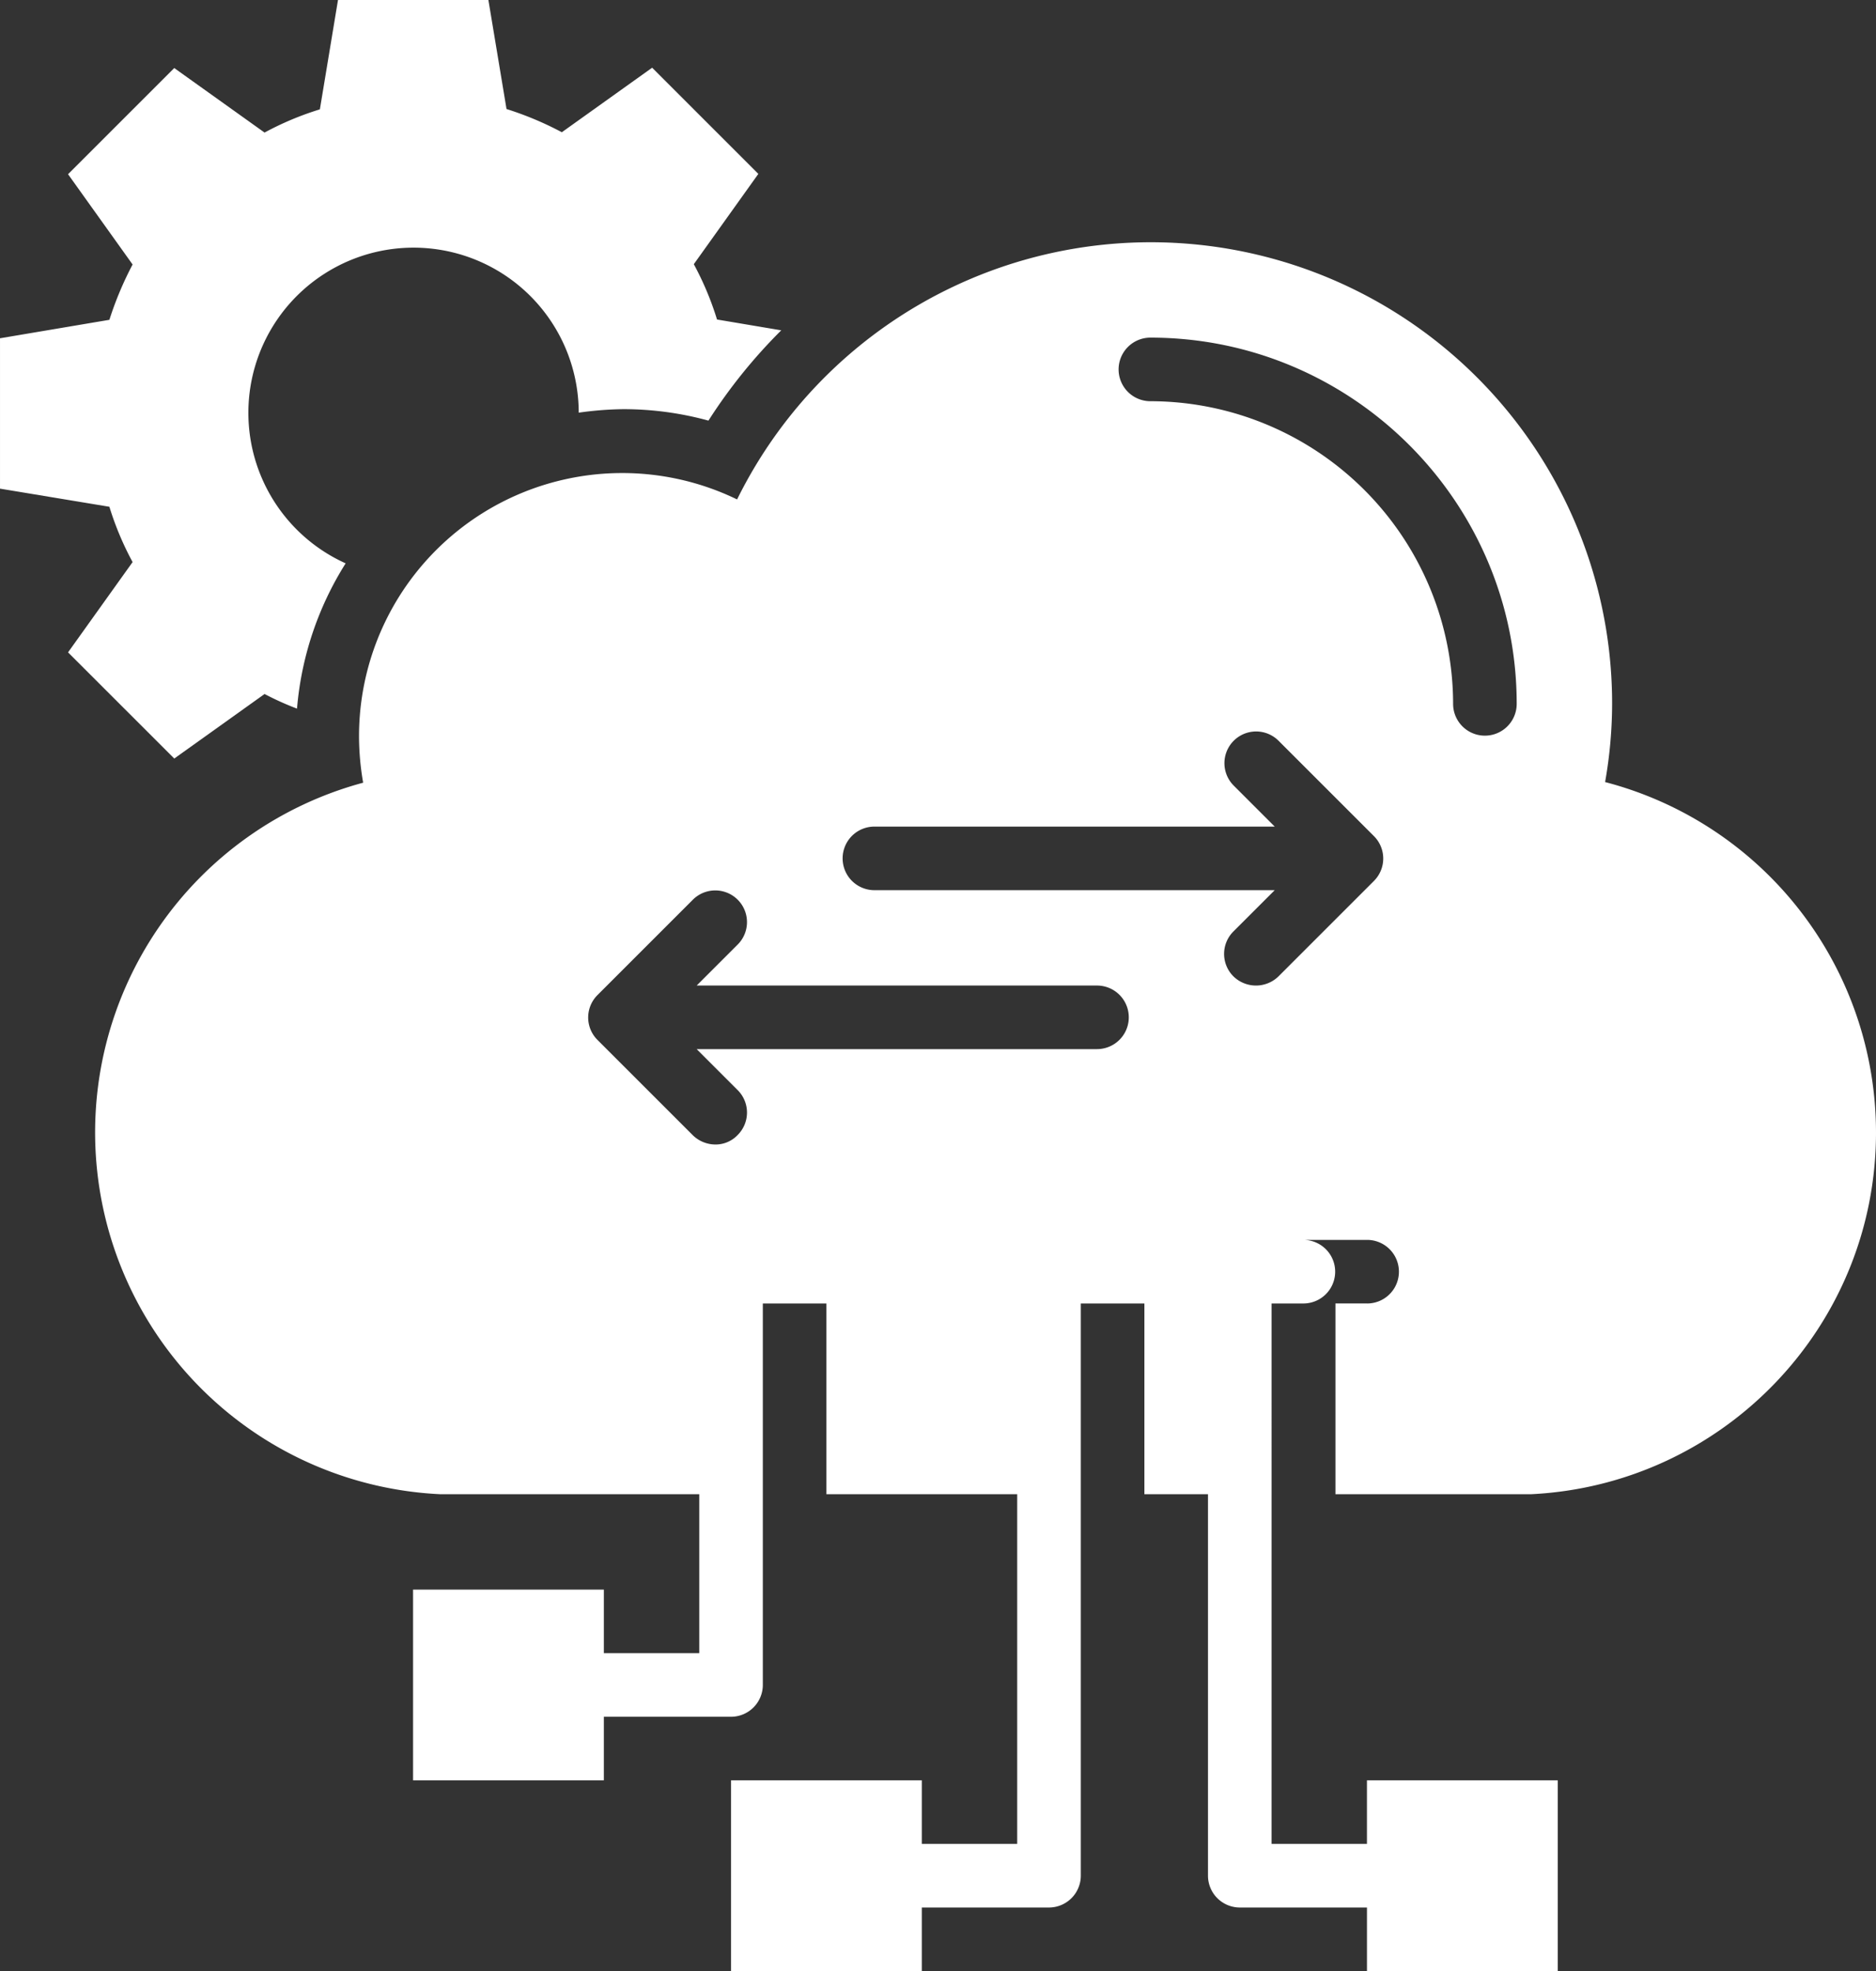 <svg xmlns="http://www.w3.org/2000/svg" width="669.214" height="703.244" viewBox="0 0 669.214 703.244">
  <rect x="0" y="0" width="669.214" height="703.244" fill="#333333" stroke="none"/>
  <g id="Group_2" data-name="Group 2" transform="translate(-55.26 -964.621)">
    <g id="noun-api-4441779" transform="translate(55.26 964.621)">
      <path id="Path_9" data-name="Path 9" d="M161.862,287.6l32.214-23.024a105.683,105.683,0,0,0,11.572,5.217A115.006,115.006,0,0,1,223,217.96,58.92,58.92,0,1,1,306.141,164.2a121.686,121.686,0,0,1,15.765-1.248,114.491,114.491,0,0,1,30.511,4.083,189.035,189.035,0,0,1,25.974-32.214l-22.914-3.859a108.114,108.114,0,0,0-8.282-19.734L370.218,79.01,332.334,41.126,300.12,64.149a117,117,0,0,0-19.734-8.282l-6.465-38.9h-53.65l-6.465,39.018a108.118,108.118,0,0,0-19.734,8.282L161.859,41.246,123.974,79.125,147,111.339a121.1,121.1,0,0,0-8.282,19.734L99.7,137.658v53.65l39.018,6.465A108.113,108.113,0,0,0,147,217.506L123.974,249.72Z" transform="translate(-99.698 -16.969)" fill="#fff"/>
      <path id="Path_10" data-name="Path 10" d="M578.883,460.238H567.542v68.056H637.41c68.4-3.4,122.954-59.775,122.954-129.079a129.264,129.264,0,0,0-96.635-125,161.629,161.629,0,0,0,2.5-27.9,164.561,164.561,0,0,0-312.141-72.934,93.886,93.886,0,0,0-134.865,84.73,97.635,97.635,0,0,0,1.473,16.334,129.222,129.222,0,0,0,27.337,253.845h92.557v56.715H306.56V562.325H238.5v68.056H306.56V607.7h45.368a11.373,11.373,0,0,0,11.342-11.342V460.243h22.684V528.3h68.056V653.065H419.985V630.381H351.929v68.056h68.056V675.753h45.368A11.373,11.373,0,0,0,476.7,664.411V460.243h22.684V528.3h22.684V664.411a11.372,11.372,0,0,0,11.342,11.342h45.368v22.684h68.056V630.381H578.773v22.684H544.748l.005-124.76V460.248h11.342a11.342,11.342,0,0,0,0-22.684h22.684a11.342,11.342,0,0,1,.115,22.684ZM482.473,369.5h-142.8l14.631,14.631a11.3,11.3,0,0,1,0,15.995,10.837,10.837,0,0,1-7.942,3.4,11.6,11.6,0,0,1-8.052-3.29l-34.025-34.025a11.3,11.3,0,0,1,0-15.995l34.025-34.025a11.31,11.31,0,0,1,15.995,15.995l-14.631,14.626h142.8a11.342,11.342,0,1,1,0,22.684Zm98.792-60-34.025,34.025a11.506,11.506,0,0,1-16.109,0,11.3,11.3,0,0,1,0-15.995l14.746-14.741h-142.8a11.342,11.342,0,0,1,0-22.684h142.8l-14.631-14.631a11.31,11.31,0,0,1,15.995-15.995L581.265,293.5a11.3,11.3,0,0,1,0,15.995ZM501.527,138.336a11.342,11.342,0,1,1,0-22.684c72.025,0,130.666,58.641,130.666,130.666a11.342,11.342,0,0,1-22.684,0A108.1,108.1,0,0,0,501.527,138.336Z" transform="translate(-91.151 4.807)" fill="#fff"/>
    </g>
  </g>
</svg>

